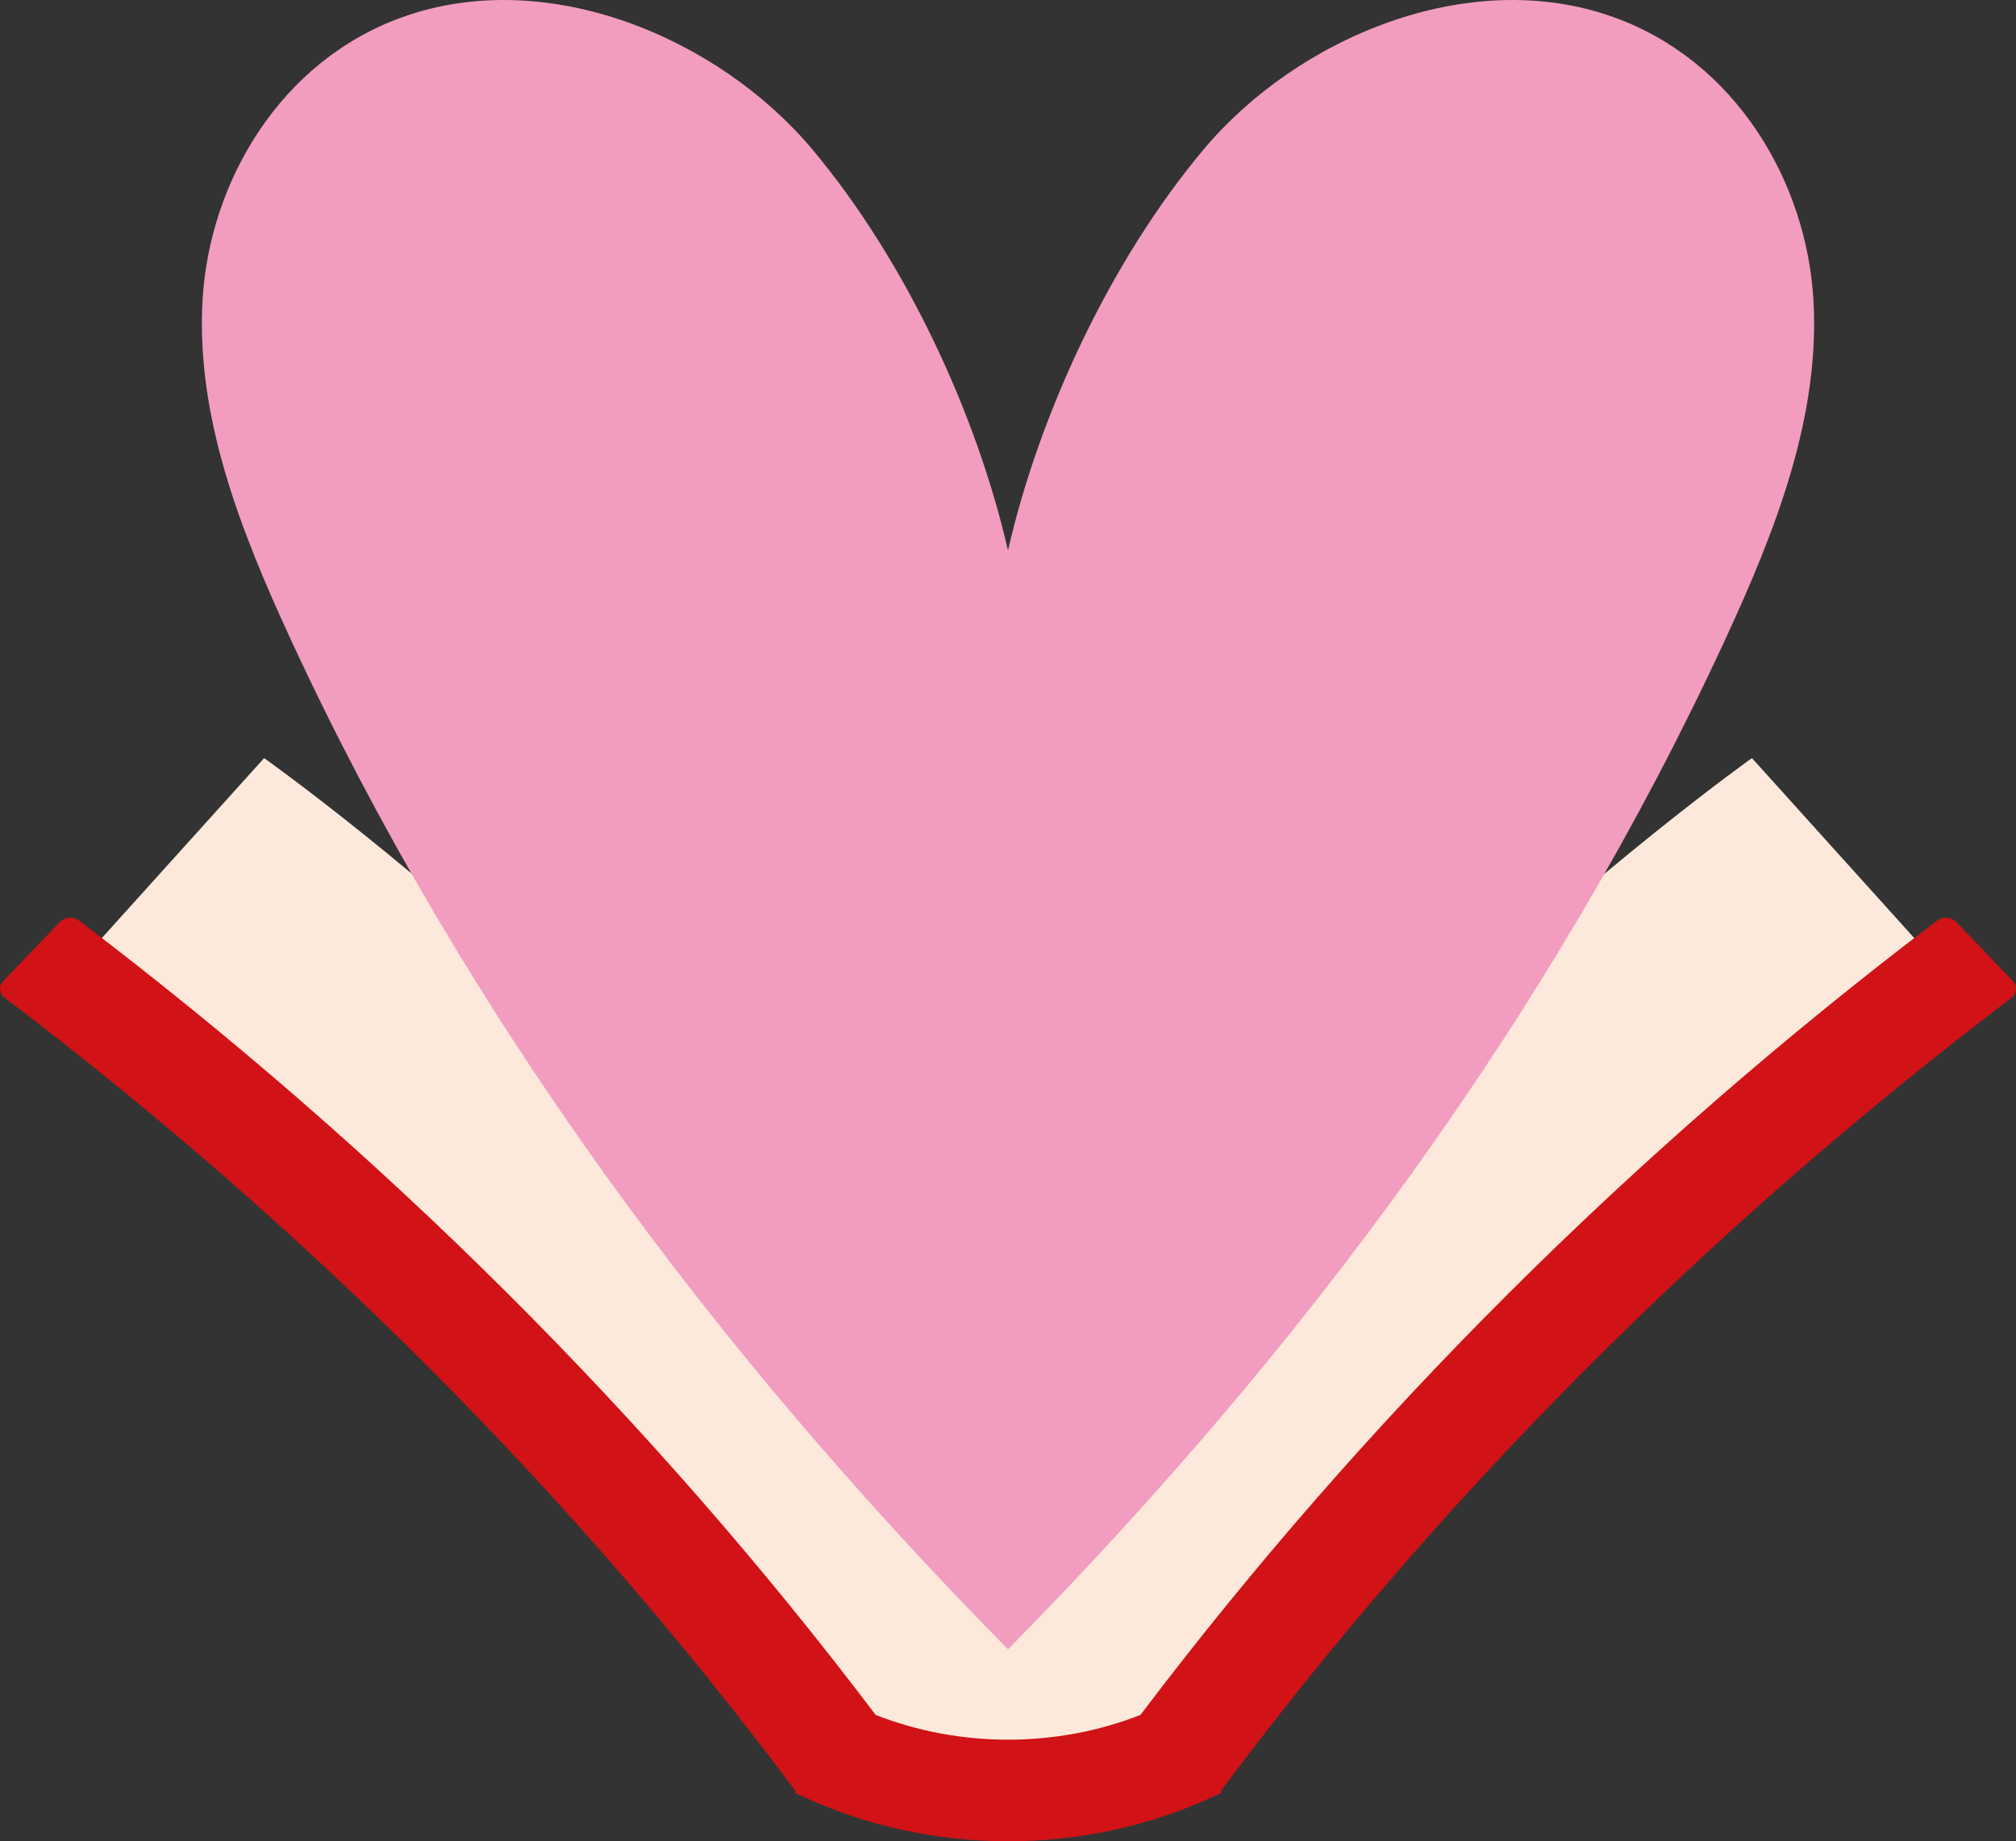 <svg xmlns="http://www.w3.org/2000/svg" id="Camada_2" data-name="Camada 2" viewBox="0 0 293.32 267.9"><rect x="0" y="0" width="293.32" height="267.9" fill="#333333" stroke="none"/><defs><style>      .cls-1 {        fill: #fabd7a;      }      .cls-2 {        fill: #d11216;      }      .cls-3 {        fill: #fde9db;      }      .cls-4 {        fill: #f29dbf;      }    </style></defs><g id="Camada_1-2" data-name="Camada 1"><g><path class="cls-3" d="M10.92,140.8l27.51-30.5s91.36,64.77,108.24,129.66l-25.72,13.98s-51.26-67.66-110.02-113.14"></path><path class="cls-3" d="M282.41,140.8l-27.51-30.5s-91.36,64.94-108.24,129.83l25.72,13.81s51.26-67.66,110.02-113.14"></path><path class="cls-1" d="M124.37,207.08c1.45,6.65,4.92,12.7,8.85,18.18-1.85-6.57-5.24-12.45-8.85-18.18"></path><path class="cls-3" d="M169.52,257.75c0-11.2-10.23-20.28-22.86-20.28s-22.86,9.08-22.86,20.28"></path><path class="cls-2" d="M292.85,142.73c-2.74-2.86-5.48-5.72-8.21-8.58-.71-.74-1.98-.84-2.81-.2-44.38,33.67-83.36,72.56-115.9,115.57-12.27,4.8-26.25,4.8-38.52,0-32.54-43.01-71.52-81.9-115.9-115.57-.84-.64-2.1-.54-2.81.2-2.74,2.86-5.48,5.72-8.21,8.58-.71.74-.61,1.84.23,2.47,44.21,33.54,82.93,72.4,115.05,115.43l-.14.22c.15.07.3.13.45.2l.1.13.08-.05c19,9.03,41.82,9.03,60.83,0l.08.05.1-.13c.15-.07.31-.13.45-.2l-.13-.22c32.12-43.04,70.84-81.89,115.05-115.43.83-.63.93-1.73.22-2.47"></path><path class="cls-4" d="M263.84,43.52c-1.03-17.05-11.26-34.66-29.11-41.04-21.13-7.55-46.07,3.08-59.65,19.31-13.58,16.22-23.89,38.49-28.42,58.3-4.54-19.81-14.84-42.07-28.42-58.3C104.66,5.56,79.72-5.07,58.59,2.48c-17.85,6.38-28.08,23.99-29.11,41.04-1.03,17.05,5.51,33.69,12.81,49.49,24.96,54.01,61.04,103.03,104.37,146.96,43.33-43.93,79.41-92.95,104.37-146.96,7.3-15.79,13.84-32.44,12.81-49.49"></path></g></g></svg>